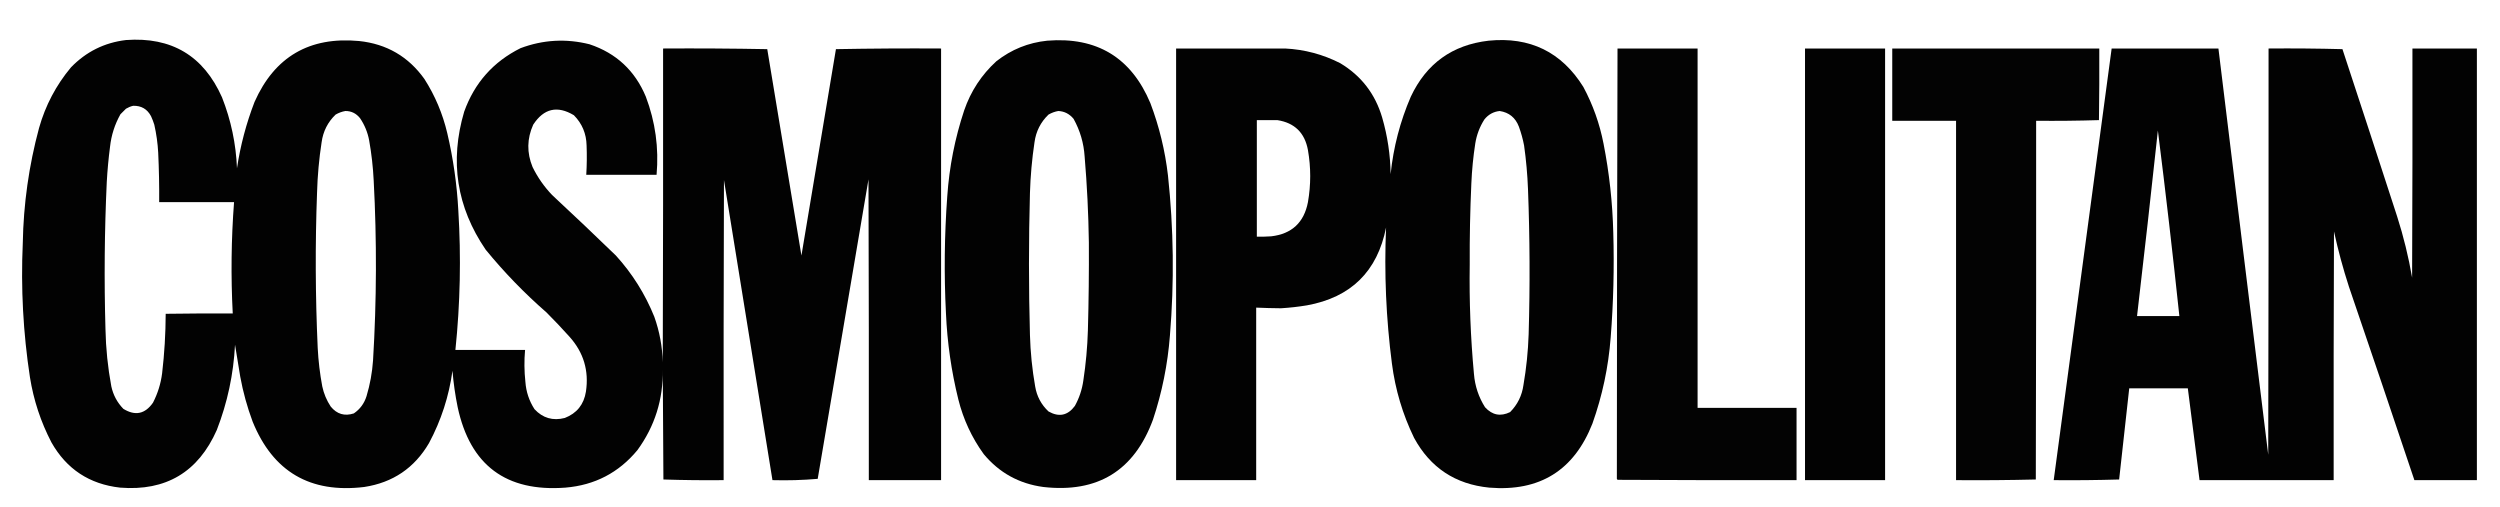 <?xml version="1.0" encoding="UTF-8"?>
<!DOCTYPE svg PUBLIC "-//W3C//DTD SVG 1.1//EN" "http://www.w3.org/Graphics/SVG/1.1/DTD/svg11.dtd">
<svg xmlns="http://www.w3.org/2000/svg" version="1.1" width="3840px" height="778px" style="shape-rendering:geometricPrecision; text-rendering:geometricPrecision; image-rendering:optimizeQuality; fill-rule:evenodd; clip-rule:evenodd" xmlns:xlink="http://www.w3.org/1999/xlink">
<g><path style="opacity:0.989" fill="#000000" d="M 193.5,61.5 C 263.508,56.403 312.674,85.737 341,149.5C 354.802,184.506 362.468,220.839 364,258.5C 369.235,223.565 378.235,189.565 391,156.5C 421.867,87.131 475.367,55.964 551.5,63C 593.924,67.453 627.424,86.953 652,121.5C 668.321,147.108 679.988,174.774 687,204.5C 696.187,243.658 701.853,283.325 704,323.5C 708.384,394.981 706.884,466.314 699.5,537.5C 735.167,537.5 770.833,537.5 806.5,537.5C 805.058,553.846 805.225,570.179 807,586.5C 808.088,601.764 812.755,615.764 821,628.5C 833.712,642.184 849.212,646.684 867.5,642C 886.029,634.822 896.862,621.322 900,601.5C 904.779,569.51 896.445,541.51 875,517.5C 863.504,504.671 851.671,492.171 839.5,480C 805.536,450.372 774.369,418.205 746,383.5C 701.462,318.26 690.462,247.593 713,171.5C 728.819,127.353 757.653,94.853 799.5,74C 834.174,60.99 869.507,58.99 905.5,68C 946.486,81.649 975.32,108.482 992,148.5C 1006.65,187.199 1012.15,227.199 1008.5,268.5C 972.5,268.5 936.5,268.5 900.5,268.5C 901.424,253.509 901.591,238.509 901,223.5C 900.638,205.294 894.138,189.794 881.5,177C 856.072,161.731 835.239,166.565 819,191.5C 809.349,212.963 809.016,234.63 818,256.5C 825.783,272.406 835.783,286.739 848,299.5C 880.969,330.135 913.636,361.135 946,392.5C 971.208,420.226 990.875,451.559 1005,486.5C 1013.06,509.14 1017.39,532.473 1018,556.5C 1018.5,395.834 1018.67,235.167 1018.5,74.5C 1071.84,74.167 1125.17,74.5 1178.5,75.5C 1196,181.155 1213.5,286.821 1231,392.5C 1248.77,286.852 1266.44,181.186 1284,75.5C 1337.76,74.502 1391.6,74.169 1445.5,74.5C 1445.5,295.5 1445.5,516.5 1445.5,737.5C 1408.5,737.5 1371.5,737.5 1334.5,737.5C 1334.67,583.5 1334.5,429.5 1334,275.5C 1308,428.833 1282,582.167 1256,735.5C 1233.06,737.484 1209.9,738.15 1186.5,737.5C 1161.67,583.844 1136.84,430.177 1112,276.5C 1111.5,430.166 1111.33,583.833 1111.5,737.5C 1080.59,737.829 1049.76,737.496 1019,736.5C 1018.67,680.167 1018.33,623.833 1018,567.5C 1018.81,613.384 1005.81,654.718 979,691.5C 950.368,726.069 913.535,745.235 868.5,749C 777.355,755.837 722.189,714.67 703,625.5C 699.214,606.995 696.547,588.328 695,569.5C 689.597,608.708 677.597,645.708 659,680.5C 636.661,718.767 603.495,741.267 559.5,748C 476.428,758.066 419.261,724.566 388,647.5C 379.642,625.07 373.309,602.07 369,578.5C 366.243,562.085 363.577,545.752 361,529.5C 358.691,574.715 349.358,618.382 333,660.5C 304.396,725.111 254.896,754.611 184.5,749C 137.406,743.717 102.24,720.551 79,679.5C 62.604,647.978 51.604,614.645 46,579.5C 35.563,511.216 31.896,442.549 35,373.5C 36.048,313.444 44.382,254.444 60,196.5C 69.815,161.862 86.148,130.862 109,103.5C 132.204,79.481 160.371,65.481 193.5,61.5 Z M 204.5,162.5 C 216.999,162.176 226.165,167.509 232,178.5C 233.944,182.723 235.611,187.056 237,191.5C 240.213,205.66 242.213,219.993 243,234.5C 244.192,259.819 244.692,285.153 244.5,310.5C 282.833,310.5 321.167,310.5 359.5,310.5C 355.179,367.38 354.513,424.38 357.5,481.5C 323.165,481.333 288.832,481.5 254.5,482C 254.406,512.547 252.573,543.047 249,573.5C 246.958,589.339 242.291,604.339 235,618.5C 222.808,636.001 207.642,639.167 189.5,628C 180.075,618.321 173.908,606.821 171,593.5C 165.577,564.425 162.577,535.092 162,505.5C 159.844,429.985 160.511,354.652 164,279.5C 165.006,261.437 166.672,243.437 169,225.5C 170.947,207.697 176.281,191.03 185,175.5C 187.833,172.667 190.667,169.833 193.5,167C 197.053,164.879 200.72,163.379 204.5,162.5 Z M 530.5,170.5 C 539.556,170.442 547.056,174.108 553,181.5C 559.999,191.819 564.666,203.153 567,215.5C 570.651,236.013 572.985,256.68 574,277.5C 578.875,369.372 578.542,461.372 573,553.5C 571.714,572.217 568.381,590.55 563,608.5C 559.514,619.676 553.014,628.509 543.5,635C 529.323,639.609 517.489,636.109 508,624.5C 501.727,615.026 497.394,604.692 495,593.5C 491.351,573.994 489.018,554.328 488,534.5C 484.372,454.614 484.039,374.947 487,295.5C 487.735,269.682 490.068,244.016 494,218.5C 496.317,201.697 503.484,187.531 515.5,176C 520.299,173.238 525.299,171.404 530.5,170.5 Z"/></g>
<g><path style="opacity:0.99" fill="#000000" d="M 1608.5,62.5 C 1684.77,56.364 1737.6,88.364 1767,158.5C 1780.57,194.358 1789.57,231.358 1794,269.5C 1802.77,351.399 1803.77,433.399 1797,515.5C 1793.6,559.585 1784.93,602.585 1771,644.5C 1742.1,723.013 1685.94,757.513 1602.5,748C 1565.34,743.006 1534.84,726.173 1511,697.5C 1492.67,672.159 1479.67,644.159 1472,613.5C 1461.28,570.14 1454.95,526.14 1453,481.5C 1449.94,421.747 1450.6,361.747 1455,301.5C 1458.08,256.377 1466.74,212.377 1481,169.5C 1491.12,140.071 1507.62,114.905 1530.5,94C 1553.5,76 1579.5,65.5 1608.5,62.5 Z M 1625.5,170.5 C 1634.85,170.904 1642.68,174.904 1649,182.5C 1659,200.489 1664.67,219.822 1666,240.5C 1669.71,284.455 1671.87,328.455 1672.5,372.5C 1672.75,417.39 1672.25,462.39 1671,507.5C 1670.23,533.312 1667.9,558.979 1664,584.5C 1662.06,598.31 1657.73,611.31 1651,623.5C 1640.09,638.266 1626.59,641.099 1610.5,632C 1599.35,621.544 1592.52,608.711 1590,593.5C 1585.41,567.37 1582.74,541.036 1582,514.5C 1580.01,441.834 1580.01,369.167 1582,296.5C 1582.79,270.357 1585.12,244.357 1589,218.5C 1591.28,201.763 1598.45,187.597 1610.5,176C 1615.3,173.238 1620.3,171.404 1625.5,170.5 Z"/></g>
<g><path style="opacity:0.99" fill="#000000" d="M 2286.5,62.5 C 2350.05,56.194 2398.55,79.86 2432,133.5C 2446.7,160.924 2457.03,189.924 2463,220.5C 2471.89,265.733 2476.89,311.4 2478,357.5C 2479.56,411.246 2478.23,464.913 2474,518.5C 2470.55,563.777 2461.21,607.777 2446,650.5C 2417.76,722.553 2364.92,755.386 2287.5,749C 2235.37,743.84 2196.87,718.34 2172,672.5C 2154.47,636.398 2143.14,598.398 2138,558.5C 2129,489.089 2126,419.422 2129,349.5C 2115.59,416.913 2075.09,456.747 2007.5,469C 1994.22,471.198 1980.88,472.698 1967.5,473.5C 1954.73,473.393 1942.06,473.059 1929.5,472.5C 1929.5,560.833 1929.5,649.167 1929.5,737.5C 1888.5,737.5 1847.5,737.5 1806.5,737.5C 1806.5,516.5 1806.5,295.5 1806.5,74.5C 1862.54,74.508 1918.37,74.508 1974,74.5C 2003.76,75.981 2031.92,83.481 2058.5,97C 2090.8,116.322 2112.3,144.156 2123,180.5C 2131.25,208.898 2135.58,237.898 2136,267.5C 2140.26,226.201 2150.59,186.534 2167,148.5C 2190.91,97.633 2230.75,68.967 2286.5,62.5 Z M 2303.5,170.5 C 2317.89,172.706 2327.72,180.706 2333,194.5C 2336.45,203.951 2339.11,213.618 2341,223.5C 2344.14,245.73 2346.14,268.063 2347,290.5C 2349.84,364.823 2350.17,439.156 2348,513.5C 2347.13,539.691 2344.47,565.691 2340,591.5C 2337.73,607.69 2330.89,621.524 2319.5,633C 2304.85,640.136 2292.01,637.636 2281,625.5C 2271.19,609.961 2265.53,592.961 2264,574.5C 2258.82,518.626 2256.65,462.626 2257.5,406.5C 2257.28,364.811 2258.11,323.144 2260,281.5C 2260.88,261.054 2262.88,240.72 2266,220.5C 2268.12,207.137 2272.79,194.803 2280,183.5C 2286.14,175.851 2293.98,171.518 2303.5,170.5 Z M 1930.5,184.5 C 1941.15,184.622 1951.65,184.622 1962,184.5C 1988.47,188.633 2004.13,203.966 2009,230.5C 2013.65,257.169 2013.65,283.836 2009,310.5C 2003,341.834 1984.17,359.334 1952.5,363C 1945.17,363.5 1937.84,363.666 1930.5,363.5C 1930.5,303.833 1930.5,244.167 1930.5,184.5 Z"/></g>
<g><path style="opacity:0.987" fill="#000000" d="M 2484.5,74.5 C 2525.5,74.5 2566.5,74.5 2607.5,74.5C 2607.5,258.5 2607.5,442.5 2607.5,626.5C 2658.17,626.5 2708.83,626.5 2759.5,626.5C 2759.5,663.5 2759.5,700.5 2759.5,737.5C 2667.83,737.667 2576.17,737.5 2484.5,737C 2484.04,736.586 2483.71,736.086 2483.5,735.5C 2483.56,515.228 2483.9,294.895 2484.5,74.5 Z"/></g>
<g><path style="opacity:0.99" fill="#000000" d="M 2772.5,74.5 C 2813.5,74.5 2854.5,74.5 2895.5,74.5C 2895.5,295.5 2895.5,516.5 2895.5,737.5C 2854.5,737.5 2813.5,737.5 2772.5,737.5C 2772.5,516.5 2772.5,295.5 2772.5,74.5 Z"/></g>
<g><path style="opacity:0.987" fill="#000000" d="M 2906.5,74.5 C 3012.5,74.5 3118.5,74.5 3224.5,74.5C 3224.67,111.168 3224.5,147.835 3224,184.5C 3191.91,185.496 3159.74,185.829 3127.5,185.5C 3127.67,369.167 3127.5,552.834 3127,736.5C 3086.24,737.497 3045.41,737.83 3004.5,737.5C 3004.5,553.5 3004.5,369.5 3004.5,185.5C 2971.83,185.5 2939.17,185.5 2906.5,185.5C 2906.5,148.5 2906.5,111.5 2906.5,74.5 Z"/></g>
<g><path style="opacity:0.989" fill="#000000" d="M 3243.5,74.5 C 3298.17,74.5 3352.83,74.5 3407.5,74.5C 3432.83,282.511 3458.33,490.511 3484,698.5C 3484.5,490.5 3484.67,282.5 3484.5,74.5C 3522.41,74.17 3560.24,74.504 3598,75.5C 3626.2,161.104 3654.2,246.771 3682,332.5C 3691.86,363.292 3699.53,394.625 3705,426.5C 3705.5,309.167 3705.67,191.834 3705.5,74.5C 3738.5,74.5 3771.5,74.5 3804.5,74.5C 3804.5,295.5 3804.5,516.5 3804.5,737.5C 3772.5,737.5 3740.5,737.5 3708.5,737.5C 3675.31,638.435 3641.81,539.435 3608,440.5C 3598.93,412.551 3591.26,384.217 3585,355.5C 3584.5,482.833 3584.33,610.166 3584.5,737.5C 3515.83,737.5 3447.17,737.5 3378.5,737.5C 3372.42,690.514 3366.42,643.514 3360.5,596.5C 3330.5,596.5 3300.5,596.5 3270.5,596.5C 3265.37,643.162 3260.2,689.829 3255,736.5C 3221.57,737.496 3188.07,737.829 3154.5,737.5C 3184.08,516.489 3213.75,295.489 3243.5,74.5 Z M 3314.5,200.5 C 3326.43,295.241 3337.43,390.241 3347.5,485.5C 3325.83,485.5 3304.17,485.5 3282.5,485.5C 3293.61,390.555 3304.27,295.555 3314.5,200.5 Z"/></g>
</svg>
